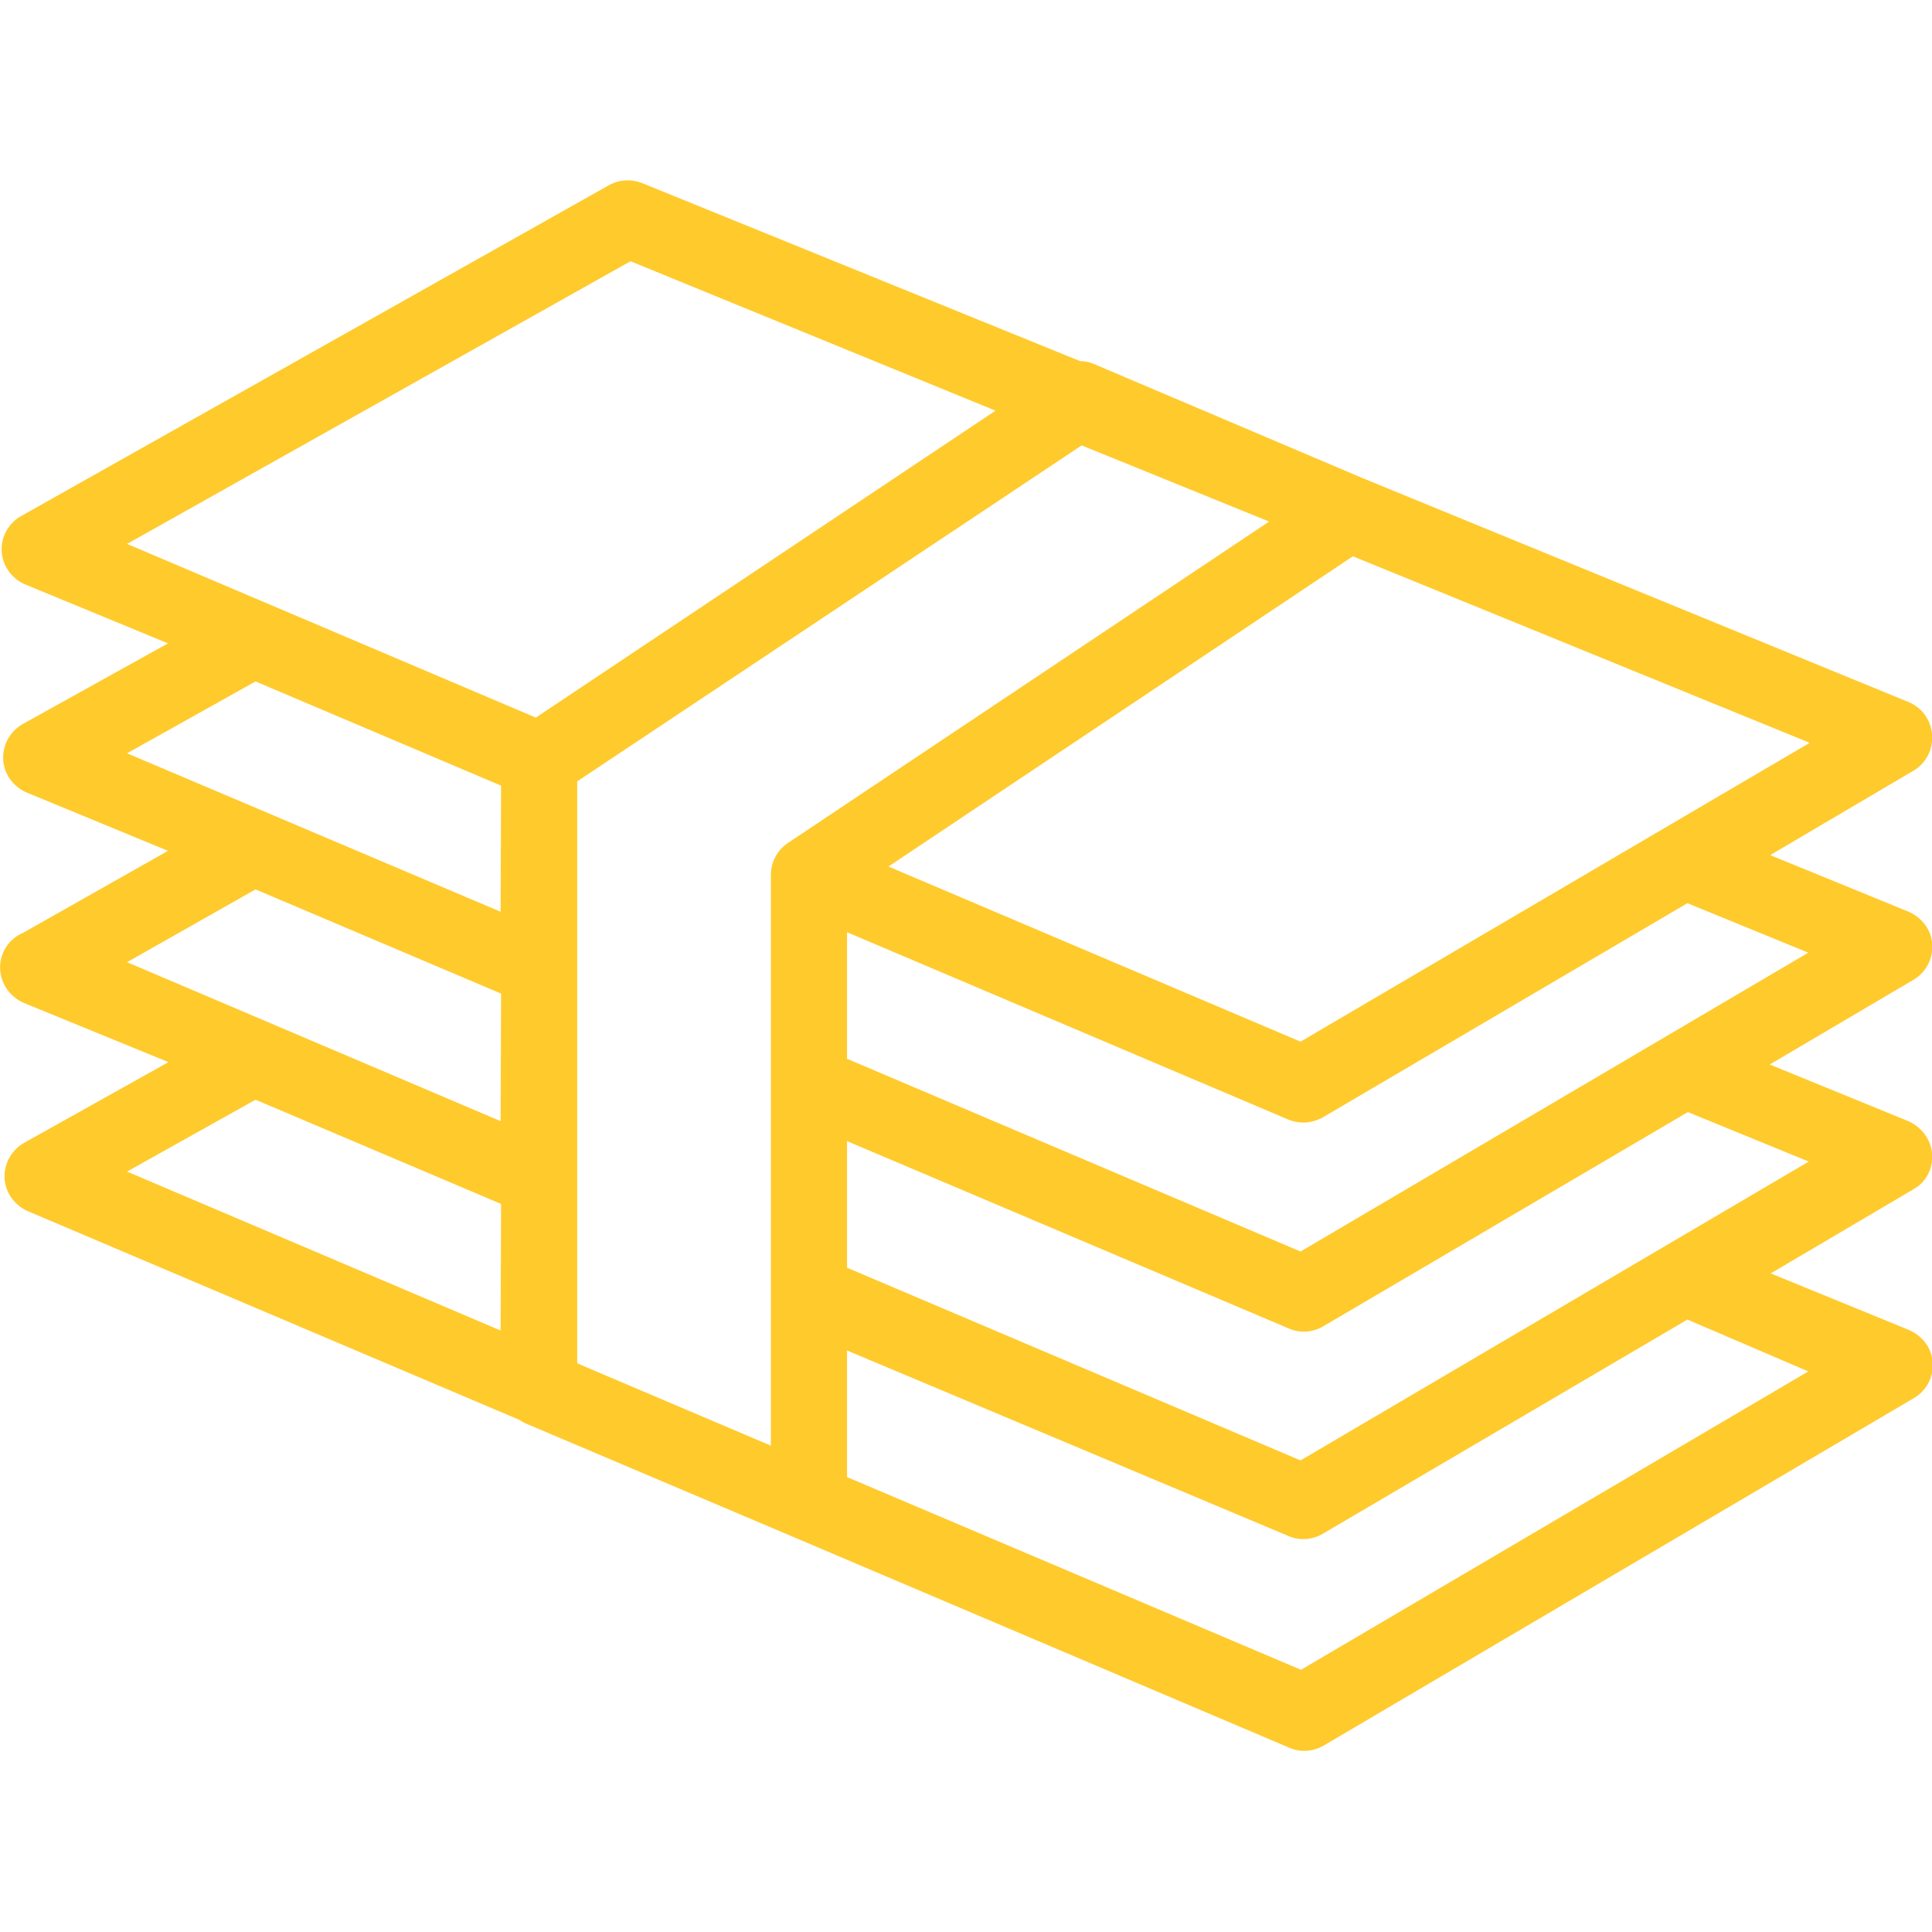<?xml version="1.0" encoding="UTF-8"?>
<!-- Generator: Adobe Illustrator 25.4.1, SVG Export Plug-In . SVG Version: 6.00 Build 0)  -->
<svg xmlns="http://www.w3.org/2000/svg" xmlns:xlink="http://www.w3.org/1999/xlink" id="Capa_1" x="0px" y="0px" viewBox="0 0 406 406" style="enable-background:new 0 0 406 406;" xml:space="preserve">
<style type="text/css">
	.st0{fill:#FFCA2C;}
</style>
<g>
	<g>
		<path class="st0" d="M404.9,239c-0.9-1.5-2.3-2.7-3.9-3.4l-29.1-11.9l30.2-17.8c3.8-2.2,5.1-7.1,2.9-10.9    c-0.9-1.5-2.3-2.7-3.9-3.4l-29.1-11.9l30.2-17.8c2.6-1.6,4.1-4.5,3.8-7.6c-0.2-3-2.2-5.7-5-6.8l-114.6-47l-56.5-24    c-0.9-0.4-1.9-0.6-2.9-0.6l-92-37.4c-2.3-0.9-4.8-0.8-7,0.4L4.7,108.3c-3.9,2-5.5,6.8-3.5,10.7c0.9,1.8,2.5,3.2,4.3,3.9l29.8,12.3    l-30.6,17c-3.8,2.2-5.2,7.1-3,10.9c0.9,1.5,2.2,2.7,3.8,3.4l29.8,12.3L4.9,196c-4.1,1.7-6,6.4-4.2,10.5c0.9,2.1,2.7,3.7,4.9,4.5    l29.8,12.2l-30.4,17c-3.8,2.2-5.2,7.1-3,10.9c0.9,1.5,2.2,2.7,3.8,3.4l103.4,43.9c0.4,0.3,0.8,0.5,1.2,0.7l56.6,24l104,44.2    c2.3,1,5,0.8,7.2-0.5l124-73c3.8-2.2,5.1-7.1,2.9-10.9c-0.9-1.5-2.3-2.7-3.9-3.4l-29.1-11.9l30.2-17.8    C405.9,247.7,407.2,242.8,404.9,239z M380,200.2L273.3,263L178,222.5v-26.6l92.8,39.4c1,0.4,2,0.6,3.1,0.6c1.4,0,2.8-0.4,4.1-1.1    l76.6-45L380,200.2z M380.3,156.1l-107,62.8l-86.6-36.8l97.6-65.2L380.3,156.1z M105.2,279.6l-78.5-33.4l27-15.1l51.6,21.9    L105.2,279.6z M105.2,235.6l-78.5-33.4l27-15.3l51.6,21.9L105.2,235.6z M105.2,191.6l-78.5-33.3l27-15.1l51.6,21.9L105.2,191.6z     M26.7,114.3l105.8-59.4l76.7,31.4l-96.6,64.5L26.7,114.3z M165.5,177.2c-2.2,1.5-3.5,4-3.5,6.6v120l-40.7-17.3V164.2l106-70.6    l39.4,16L165.5,177.2z M380,288.2l-106.6,62.7L178,310.4v-26.6l92.8,39c2.3,1,5,0.8,7.2-0.5l76.6-45L380,288.2z M273.3,306.9    L178,266.4v-26.6l92.9,39.4c2.3,1,5,0.8,7.2-0.5l76.6-45l25.4,10.4L273.3,306.9z"></path>
	</g>
</g>
</svg>
